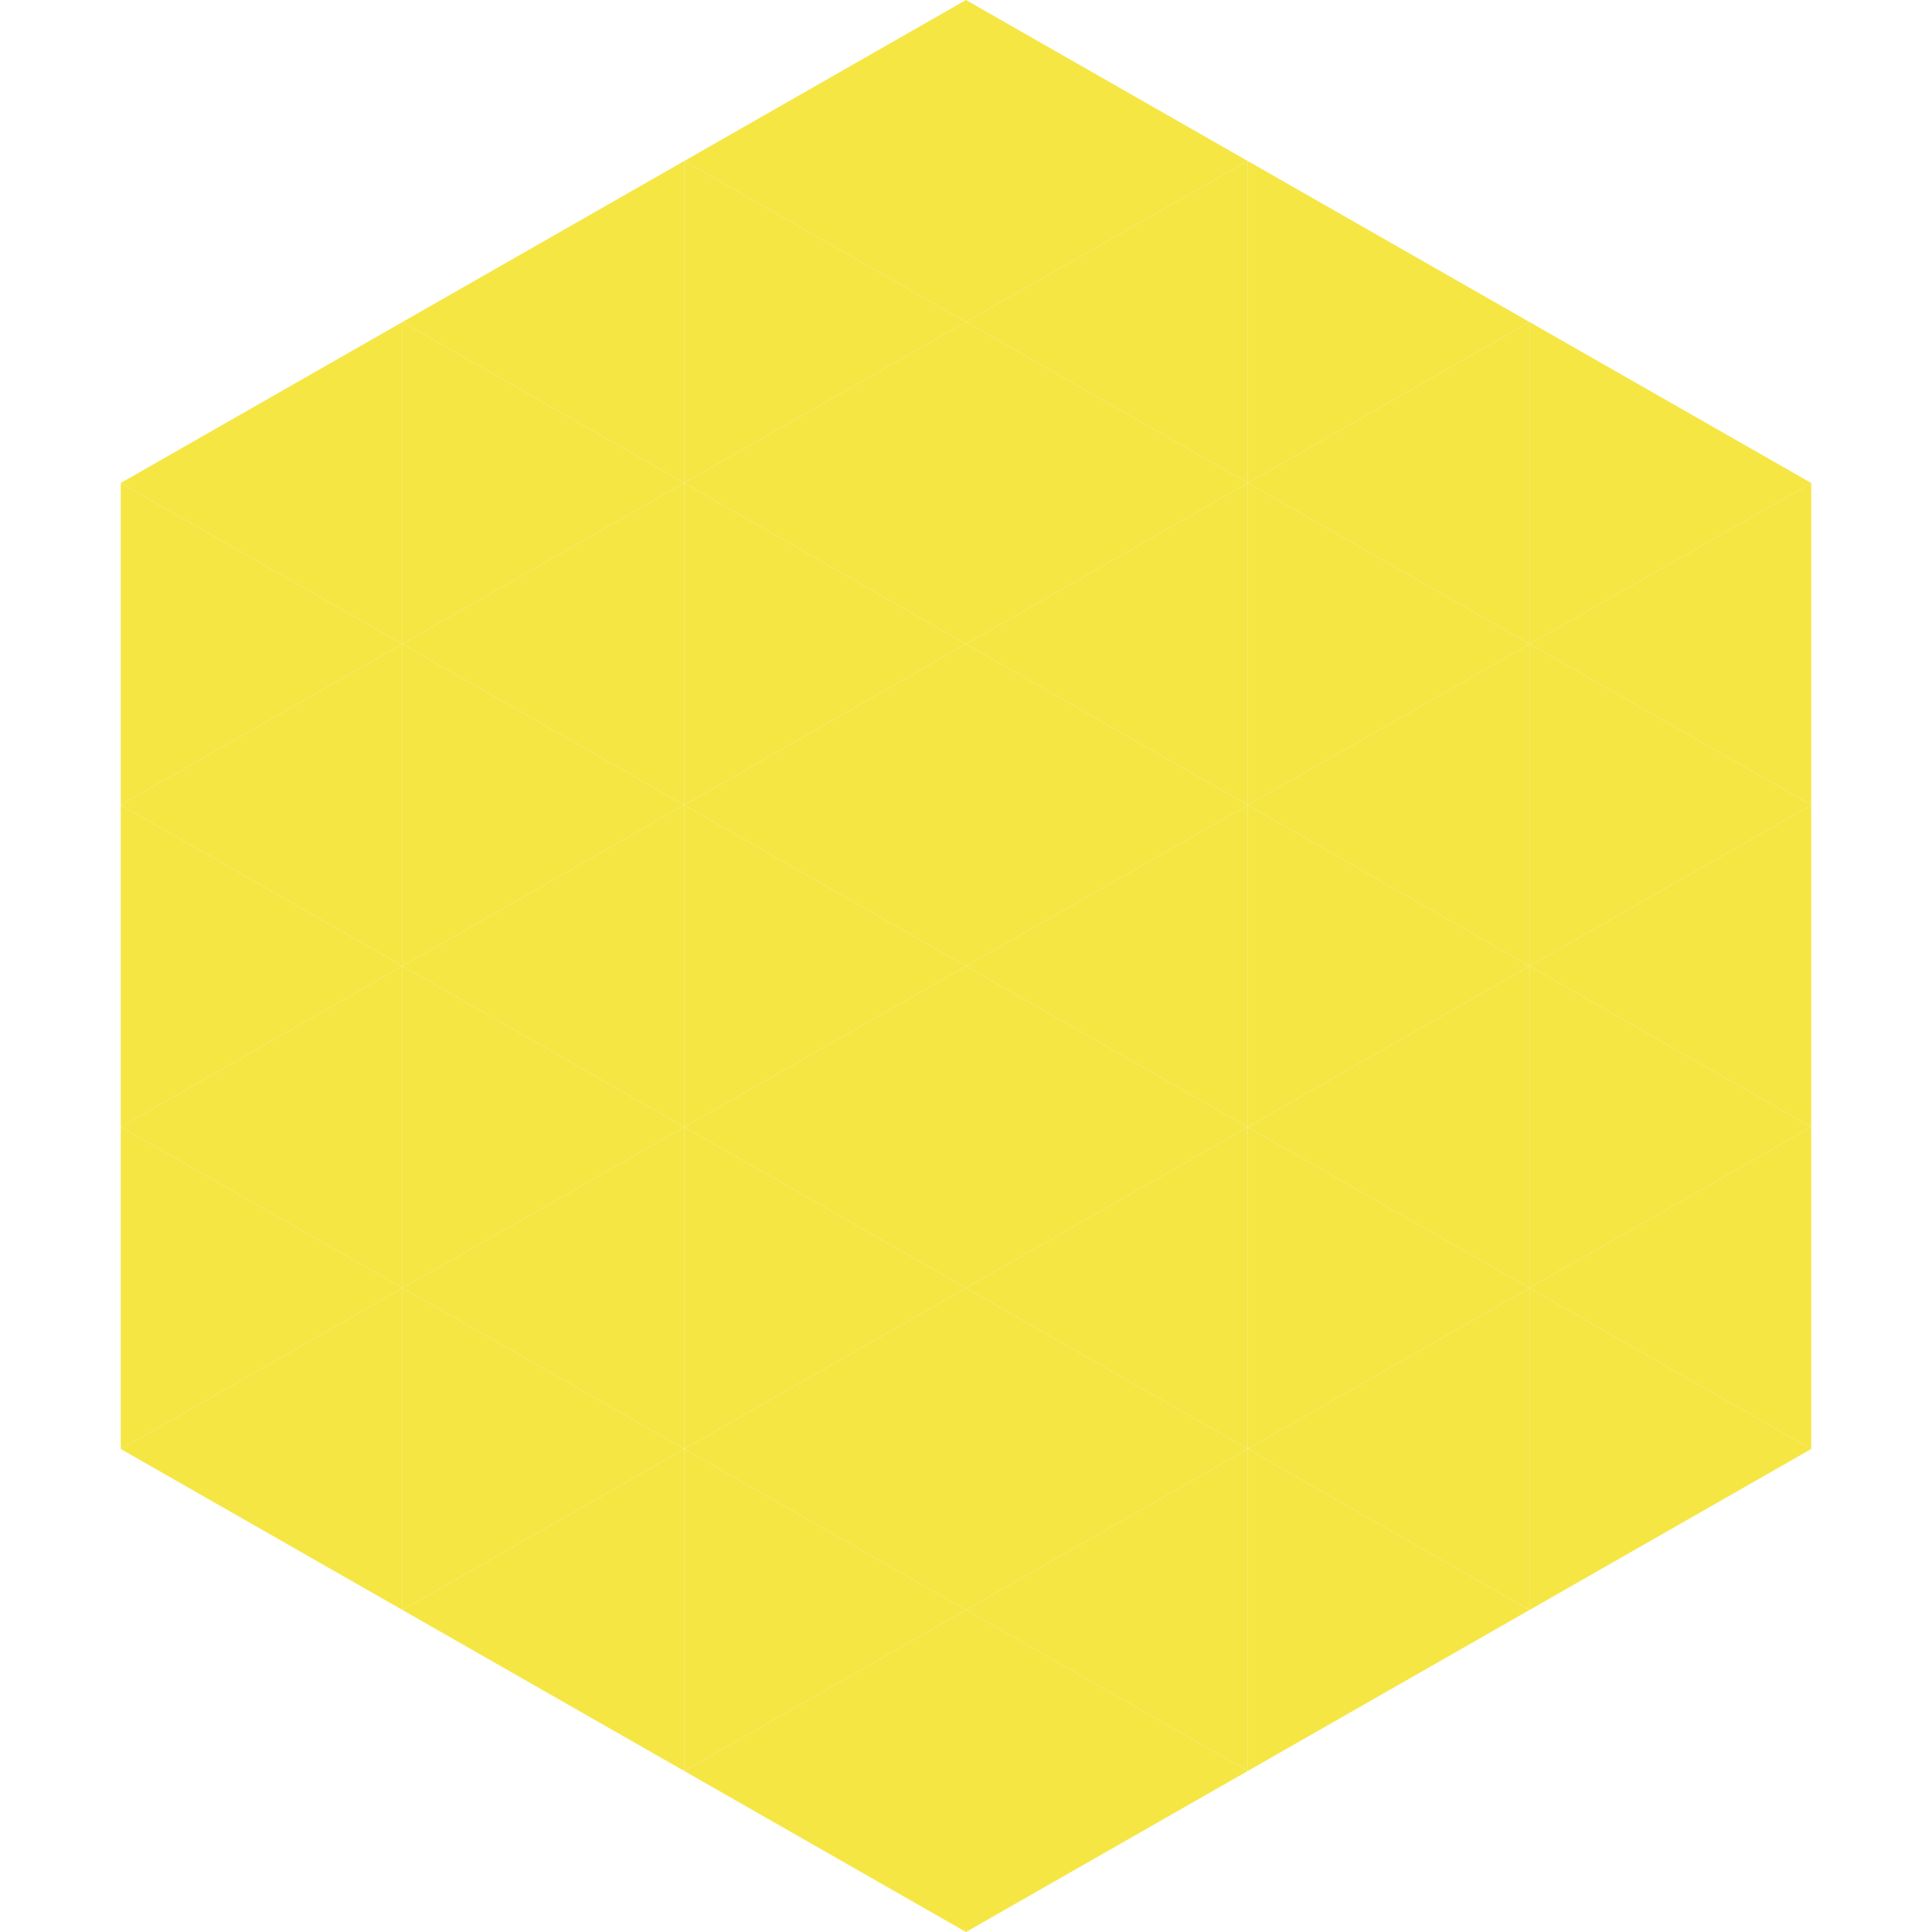 <?xml version="1.0"?>
<!-- Generated by SVGo -->
<svg width="240" height="240"
     xmlns="http://www.w3.org/2000/svg"
     xmlns:xlink="http://www.w3.org/1999/xlink">
<polygon points="50,40 15,60 50,80" style="fill:rgb(245,230,68)" />
<polygon points="190,40 225,60 190,80" style="fill:rgb(245,230,68)" />
<polygon points="15,60 50,80 15,100" style="fill:rgb(245,230,68)" />
<polygon points="225,60 190,80 225,100" style="fill:rgb(245,230,68)" />
<polygon points="50,80 15,100 50,120" style="fill:rgb(245,230,68)" />
<polygon points="190,80 225,100 190,120" style="fill:rgb(245,230,68)" />
<polygon points="15,100 50,120 15,140" style="fill:rgb(245,230,68)" />
<polygon points="225,100 190,120 225,140" style="fill:rgb(245,230,68)" />
<polygon points="50,120 15,140 50,160" style="fill:rgb(245,230,68)" />
<polygon points="190,120 225,140 190,160" style="fill:rgb(245,230,68)" />
<polygon points="15,140 50,160 15,180" style="fill:rgb(245,230,68)" />
<polygon points="225,140 190,160 225,180" style="fill:rgb(245,230,68)" />
<polygon points="50,160 15,180 50,200" style="fill:rgb(245,230,68)" />
<polygon points="190,160 225,180 190,200" style="fill:rgb(245,230,68)" />
<polygon points="15,180 50,200 15,220" style="fill:rgb(255,255,255); fill-opacity:0" />
<polygon points="225,180 190,200 225,220" style="fill:rgb(255,255,255); fill-opacity:0" />
<polygon points="50,0 85,20 50,40" style="fill:rgb(255,255,255); fill-opacity:0" />
<polygon points="190,0 155,20 190,40" style="fill:rgb(255,255,255); fill-opacity:0" />
<polygon points="85,20 50,40 85,60" style="fill:rgb(245,230,68)" />
<polygon points="155,20 190,40 155,60" style="fill:rgb(245,230,68)" />
<polygon points="50,40 85,60 50,80" style="fill:rgb(245,230,68)" />
<polygon points="190,40 155,60 190,80" style="fill:rgb(245,230,68)" />
<polygon points="85,60 50,80 85,100" style="fill:rgb(245,230,68)" />
<polygon points="155,60 190,80 155,100" style="fill:rgb(245,230,68)" />
<polygon points="50,80 85,100 50,120" style="fill:rgb(245,230,68)" />
<polygon points="190,80 155,100 190,120" style="fill:rgb(245,230,68)" />
<polygon points="85,100 50,120 85,140" style="fill:rgb(245,230,68)" />
<polygon points="155,100 190,120 155,140" style="fill:rgb(245,230,68)" />
<polygon points="50,120 85,140 50,160" style="fill:rgb(245,230,68)" />
<polygon points="190,120 155,140 190,160" style="fill:rgb(245,230,68)" />
<polygon points="85,140 50,160 85,180" style="fill:rgb(245,230,68)" />
<polygon points="155,140 190,160 155,180" style="fill:rgb(245,230,68)" />
<polygon points="50,160 85,180 50,200" style="fill:rgb(245,230,68)" />
<polygon points="190,160 155,180 190,200" style="fill:rgb(245,230,68)" />
<polygon points="85,180 50,200 85,220" style="fill:rgb(245,230,68)" />
<polygon points="155,180 190,200 155,220" style="fill:rgb(245,230,68)" />
<polygon points="120,0 85,20 120,40" style="fill:rgb(245,230,68)" />
<polygon points="120,0 155,20 120,40" style="fill:rgb(245,230,68)" />
<polygon points="85,20 120,40 85,60" style="fill:rgb(245,230,68)" />
<polygon points="155,20 120,40 155,60" style="fill:rgb(245,230,68)" />
<polygon points="120,40 85,60 120,80" style="fill:rgb(245,230,68)" />
<polygon points="120,40 155,60 120,80" style="fill:rgb(245,230,68)" />
<polygon points="85,60 120,80 85,100" style="fill:rgb(245,230,68)" />
<polygon points="155,60 120,80 155,100" style="fill:rgb(245,230,68)" />
<polygon points="120,80 85,100 120,120" style="fill:rgb(245,230,68)" />
<polygon points="120,80 155,100 120,120" style="fill:rgb(245,230,68)" />
<polygon points="85,100 120,120 85,140" style="fill:rgb(245,230,68)" />
<polygon points="155,100 120,120 155,140" style="fill:rgb(245,230,68)" />
<polygon points="120,120 85,140 120,160" style="fill:rgb(245,230,68)" />
<polygon points="120,120 155,140 120,160" style="fill:rgb(245,230,68)" />
<polygon points="85,140 120,160 85,180" style="fill:rgb(245,230,68)" />
<polygon points="155,140 120,160 155,180" style="fill:rgb(245,230,68)" />
<polygon points="120,160 85,180 120,200" style="fill:rgb(245,230,68)" />
<polygon points="120,160 155,180 120,200" style="fill:rgb(245,230,68)" />
<polygon points="85,180 120,200 85,220" style="fill:rgb(245,230,68)" />
<polygon points="155,180 120,200 155,220" style="fill:rgb(245,230,68)" />
<polygon points="120,200 85,220 120,240" style="fill:rgb(245,230,68)" />
<polygon points="120,200 155,220 120,240" style="fill:rgb(245,230,68)" />
<polygon points="85,220 120,240 85,260" style="fill:rgb(255,255,255); fill-opacity:0" />
<polygon points="155,220 120,240 155,260" style="fill:rgb(255,255,255); fill-opacity:0" />
</svg>
